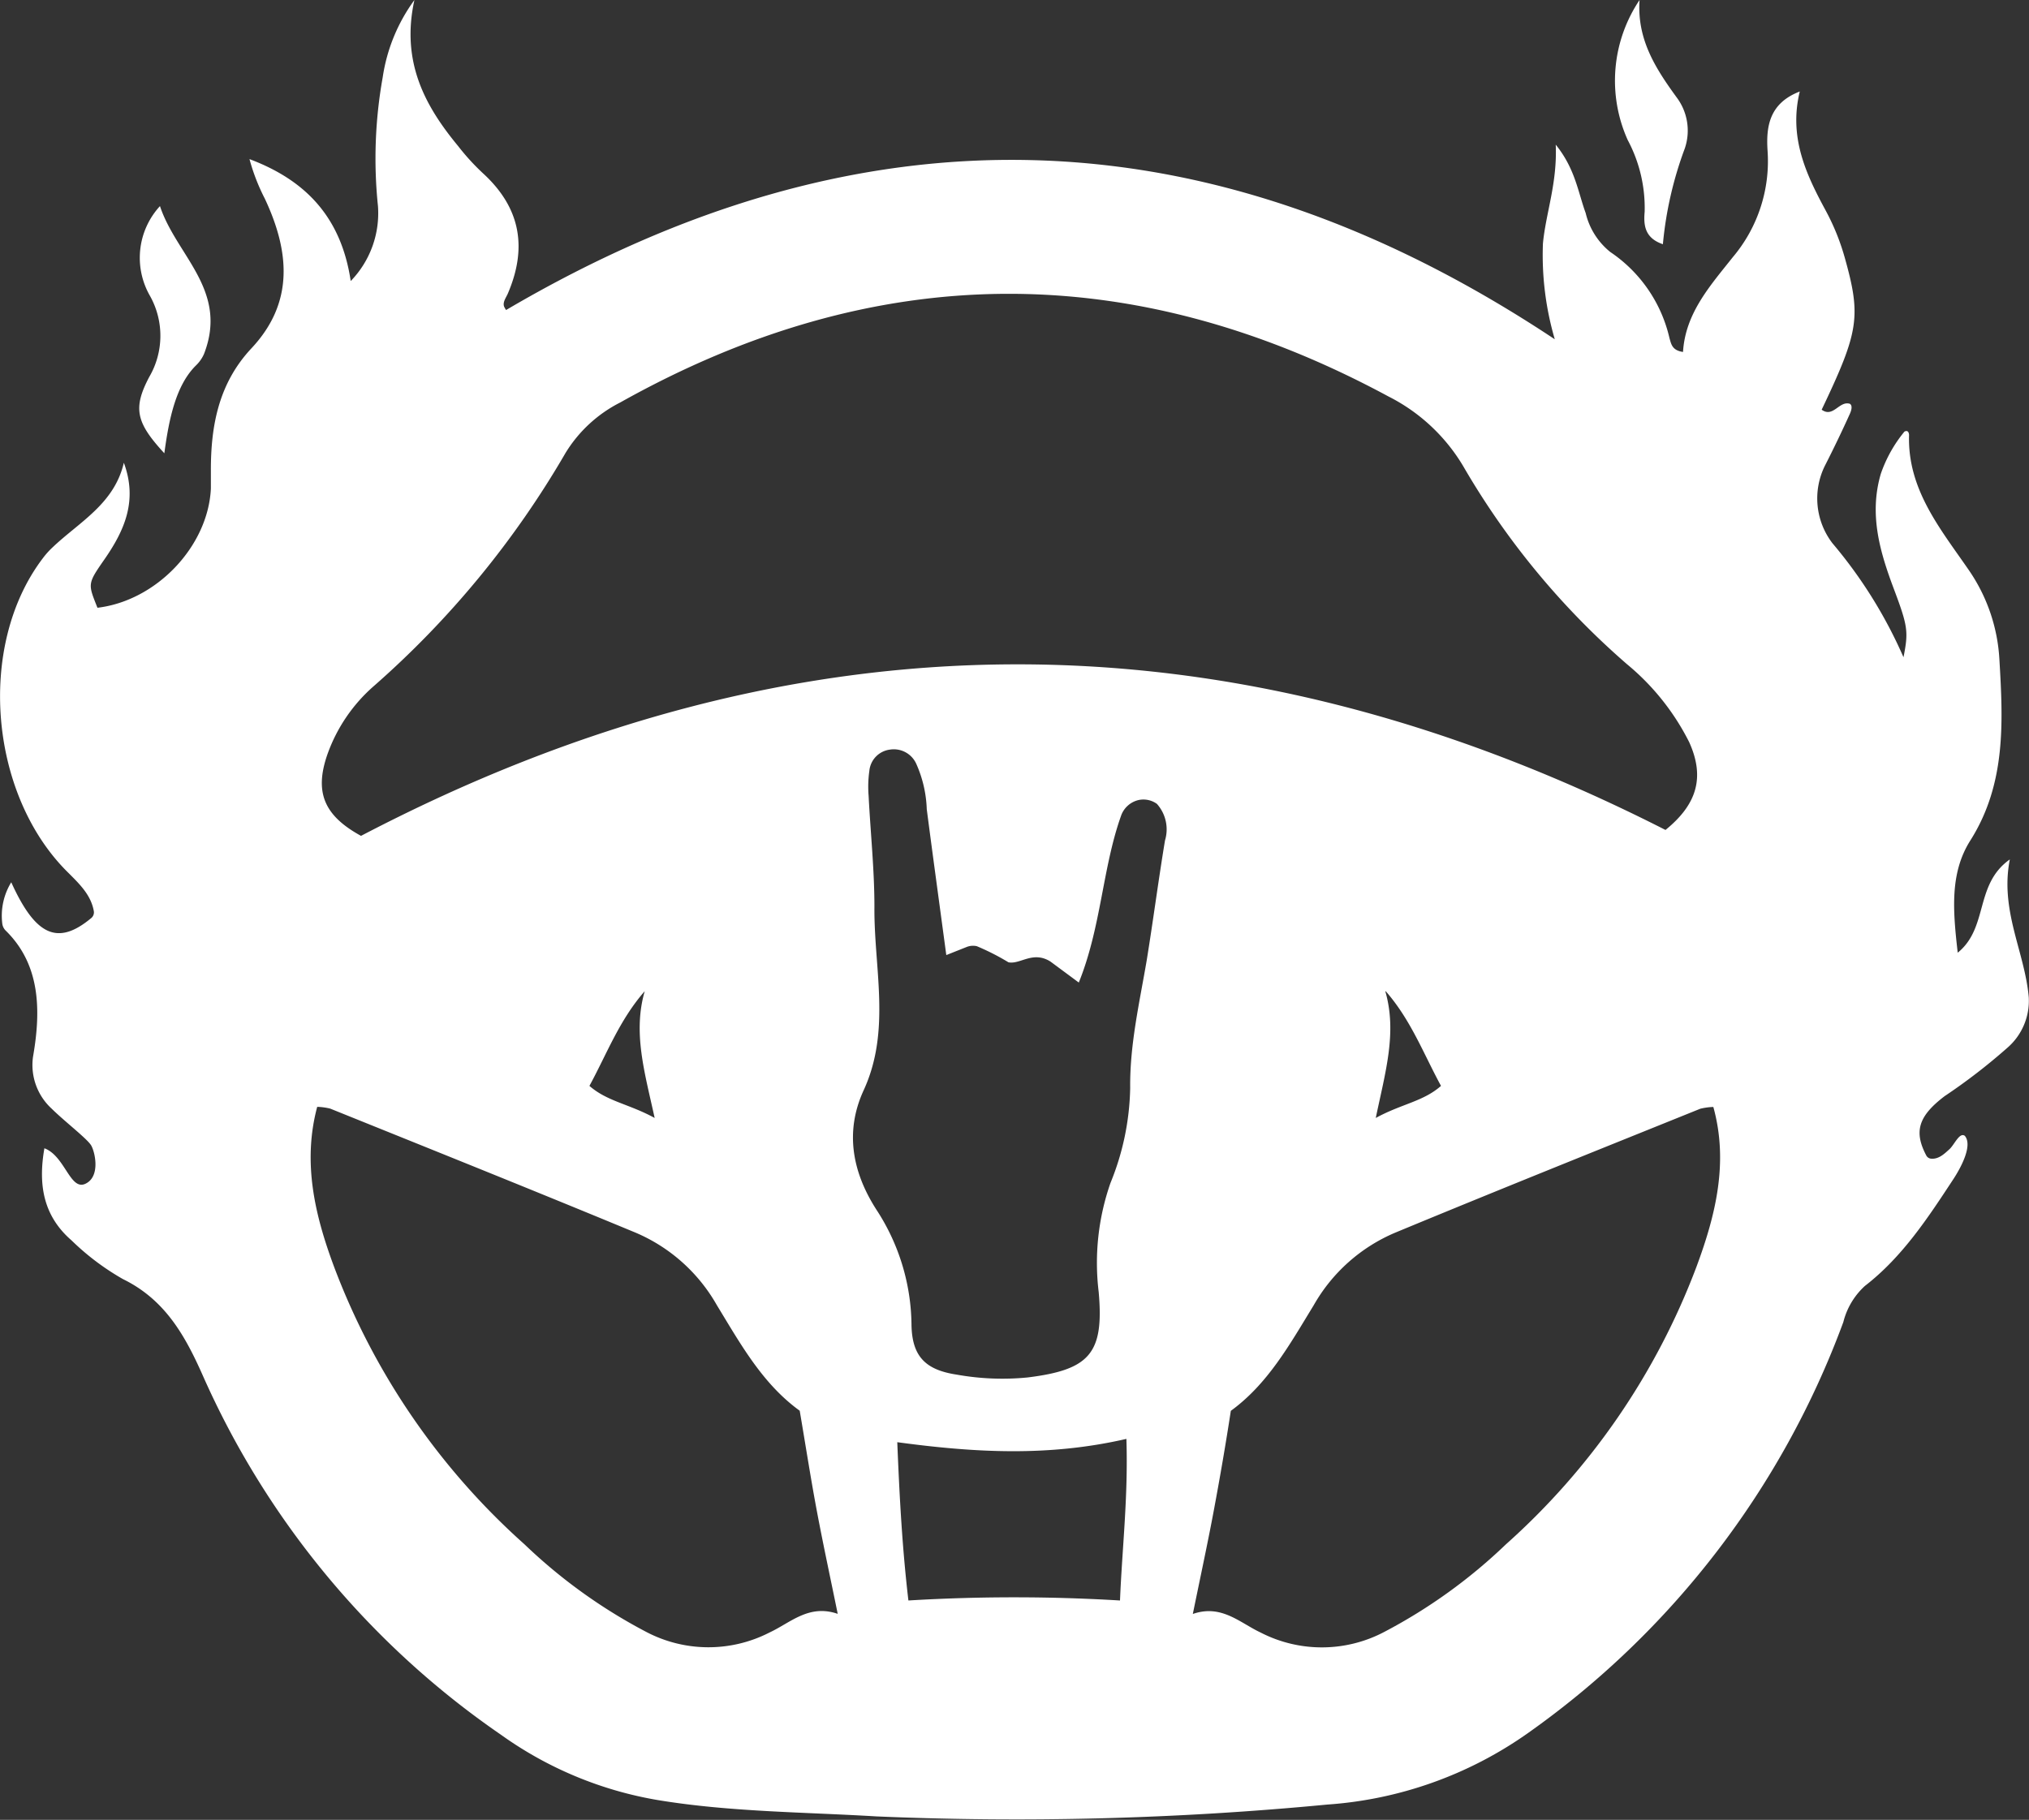 <svg xmlns="http://www.w3.org/2000/svg" viewBox="0 0 171.36 153.73"><rect x="0" y="0" width="171.36" height="153.73" fill="#333333" stroke="none"/><defs><style>.cls-1{fill:#fff;}</style></defs><title>Rocknrool_Ikoon-valge_rgb</title><g id="Ikoon-valge"><g id="_Logo-flamingwheel_" data-name="&lt;Logo-flamingwheel&gt;"><path class="cls-1" d="M169.74,72.6c-3,2.12-1.78,5.75-4.4,7.88-.41-3.59-.68-6.75,1.09-9.52,3-4.77,2.74-10,2.43-15.25a14.72,14.72,0,0,0-2.63-7.62c-2.38-3.45-5.14-6.77-5-11.34,0,0,0-.49-.39-.29a11.46,11.46,0,0,0-2,3.58c-1,3.44-.07,6.58,1.11,9.72s1.24,3.6.81,5.76a39.17,39.17,0,0,0-6-9.63,6.22,6.22,0,0,1-.61-6.6q1.09-2.14,2.08-4.33c.11-.24.26-.69,0-.85-.9-.28-1.4,1.21-2.38.5,3.15-6.62,3.35-7.86,1.94-12.88a19.42,19.42,0,0,0-1.63-4c-1.66-3.07-3.09-6.16-2.16-10-2.6,1-2.85,3-2.72,5a12.57,12.57,0,0,1-2.94,9c-1.89,2.39-4,4.71-4.2,8-.95-.13-1-.71-1.14-1.15a12,12,0,0,0-5-7.29A6,6,0,0,1,133.92,18c-.65-1.77-.88-3.74-2.53-5.78.14,3.26-.83,5.74-1.08,8.34a25.28,25.28,0,0,0,1,8.1c-29.4-19.53-58.76-20-88.57-2.47a2.13,2.13,0,0,1-.17-.3c-.13-.39.19-.77.34-1.14,1.58-3.73,1.12-7.07-2-10a19.28,19.28,0,0,1-2.21-2.4C35.93,9,33.84,5.26,35,0a14.7,14.7,0,0,0-2.68,6.54,38.89,38.89,0,0,0-.4,10.86,8.22,8.22,0,0,1-2.3,6.34c-.82-5.5-3.92-8.56-8.55-10.3a16.92,16.92,0,0,0,1.3,3.35c2.08,4.44,2.5,8.76-1.14,12.64-2.75,2.94-3.43,6.51-3.42,10.33,0,.5,0,1,0,1.51-.23,4.88-4.6,9.48-9.58,10.07-.79-2-.86-2,.53-4,1.72-2.46,2.9-5,1.7-8.25-.81,3.48-3.76,5-6,7.13a6.86,6.86,0,0,0-.83.92C-2,54.53-.89,67.12,5.7,73.66c1,1,2,1.94,2.23,3.35a.62.62,0,0,1-.22.54C4.88,79.91,3,79.06.95,74.53A5.41,5.41,0,0,0,.19,78a1,1,0,0,0,.31.63c2.85,2.81,3,6.57,2.29,10.63a5,5,0,0,0,1.58,4.4c1.07,1.06,3,2.54,3.33,3.1s.8,2.64-.49,3.24-1.72-2.35-3.46-3c-.55,3.14-.06,5.74,2.29,7.78a21.31,21.31,0,0,0,4.34,3.27c3.54,1.73,5.23,4.73,6.74,8.13a72.33,72.33,0,0,0,25.2,30.37,31.85,31.85,0,0,0,13.29,5.52c6.1,1,12.26,1,18.4,1.37a276,276,0,0,0,38.09-1,33.33,33.33,0,0,0,16.89-6,73.7,73.7,0,0,0,26.69-34.76,6.15,6.15,0,0,1,1.82-3.05c3.17-2.45,5.33-5.76,7.49-9.05.69-1.06,1.61-2.85.95-3.63-.45-.33-.88.75-1.3,1.13s-.93.89-1.61.79a.51.51,0,0,1-.35-.27c-1.05-2-.68-3.3,1.55-5a49.7,49.7,0,0,0,5.27-4.06,5.25,5.25,0,0,0,1.84-4.3C171,80.39,168.89,76.93,169.74,72.6ZM27.65,63.73A13.76,13.76,0,0,1,31.52,58,78.66,78.66,0,0,0,47.77,38.25,11.52,11.52,0,0,1,52.38,34q32.29-18.1,64.88-.51a15.43,15.43,0,0,1,6.34,5.93,65.81,65.81,0,0,0,13.81,16.69,20.43,20.43,0,0,1,5.25,6.58c1.33,2.94.69,5.24-2,7.42-37-18.83-73.57-18.64-110.17.5C27.39,68.91,26.53,66.95,27.65,63.73Zm89.38,20c2.13,2.43,3.19,5.28,4.67,8-1.49,1.32-3.34,1.52-5.51,2.71C117,90.56,118,87.23,117,83.75ZM55.29,94.44c-2.17-1.19-4-1.39-5.51-2.71,1.47-2.7,2.53-5.56,4.67-8C53.44,87.23,54.44,90.56,55.29,94.44ZM65,137.9a11.29,11.29,0,0,1-10.45-.06,45,45,0,0,1-10.26-7.39A59.5,59.5,0,0,1,28.21,107c-1.61-4.33-2.68-8.79-1.42-13.5a5.37,5.37,0,0,1,1.1.15c8.6,3.47,17.21,6.92,25.77,10.47a14.33,14.33,0,0,1,6.88,6.13c2,3.28,3.86,6.65,7,8.92.49,2.87.92,5.66,1.44,8.43s1.11,5.5,1.77,8.73C68.32,135.49,66.78,137.07,65,137.9Zm29.58-2.7a149.41,149.41,0,0,0-17.86,0c-.52-4.42-.75-8.69-.94-13.37,6.59.89,12.79,1.23,19.35-.28C95.29,126.42,94.77,130.78,94.59,135.2ZM98.39,71c-.56,3.38-1,6.78-1.55,10.16-.61,3.57-1.43,7.1-1.39,10.76a22.18,22.18,0,0,1-1.66,8,20.45,20.45,0,0,0-1,9.22c.46,5.18-.75,6.57-6,7.22a21.86,21.86,0,0,1-6-.24c-2.62-.4-3.78-1.53-3.81-4.26A18.06,18.06,0,0,0,74,102.16c-2-3.13-2.68-6.55-1.05-10.08,2.32-5.06.85-10.32.9-15.49,0-3.11-.33-6.23-.49-9.35a9.54,9.54,0,0,1,.06-2.11,2,2,0,0,1,1.76-1.81,2.08,2.08,0,0,1,2.22,1.24,10.22,10.22,0,0,1,.87,3.8c.52,4,1.07,8,1.65,12.32L81.63,80a1.44,1.44,0,0,1,.87-.07,20.25,20.25,0,0,1,2.67,1.36c1,.2,2.06-1,3.55-.06L91.11,83c1.89-4.67,2-9.67,3.56-14.06a2.06,2.06,0,0,1,1.46-1.35,1.94,1.94,0,0,1,1.58.32A3.23,3.23,0,0,1,98.39,71Zm44.89,36a59.5,59.5,0,0,1-16.1,23.46,45,45,0,0,1-10.26,7.39,11.29,11.29,0,0,1-10.45.06c-1.77-.83-3.31-2.41-5.73-1.57.66-3.23,1.26-6,1.77-8.73s1-5.55,1.44-8.43c3.14-2.28,5-5.65,7-8.92a14.33,14.33,0,0,1,6.88-6.13c8.56-3.55,17.17-7,25.77-10.47a5.37,5.37,0,0,1,1.1-.15C146,98.2,144.89,102.66,143.28,107Z"></path><path class="cls-1" d="M13.88,38.29c.4-3,1-5.74,2.64-7.39a3.05,3.05,0,0,0,.71-1c2.09-5.39-2.34-8.31-3.72-12.49A6.45,6.45,0,0,0,12.67,25a6.9,6.9,0,0,1-.07,6.85C11.22,34.48,11.47,35.68,13.88,38.29Z"></path><path class="cls-1" d="M138.9,17.89c-.1,1.12,0,2.22,1.54,2.74a31.33,31.33,0,0,1,1.85-8.09,4.67,4.67,0,0,0-.7-4.33c-1.79-2.46-3.35-4.91-3.12-8.21a12.22,12.22,0,0,0-1,11.83A12.17,12.17,0,0,1,138.9,17.89Z"></path></g></g></svg>
